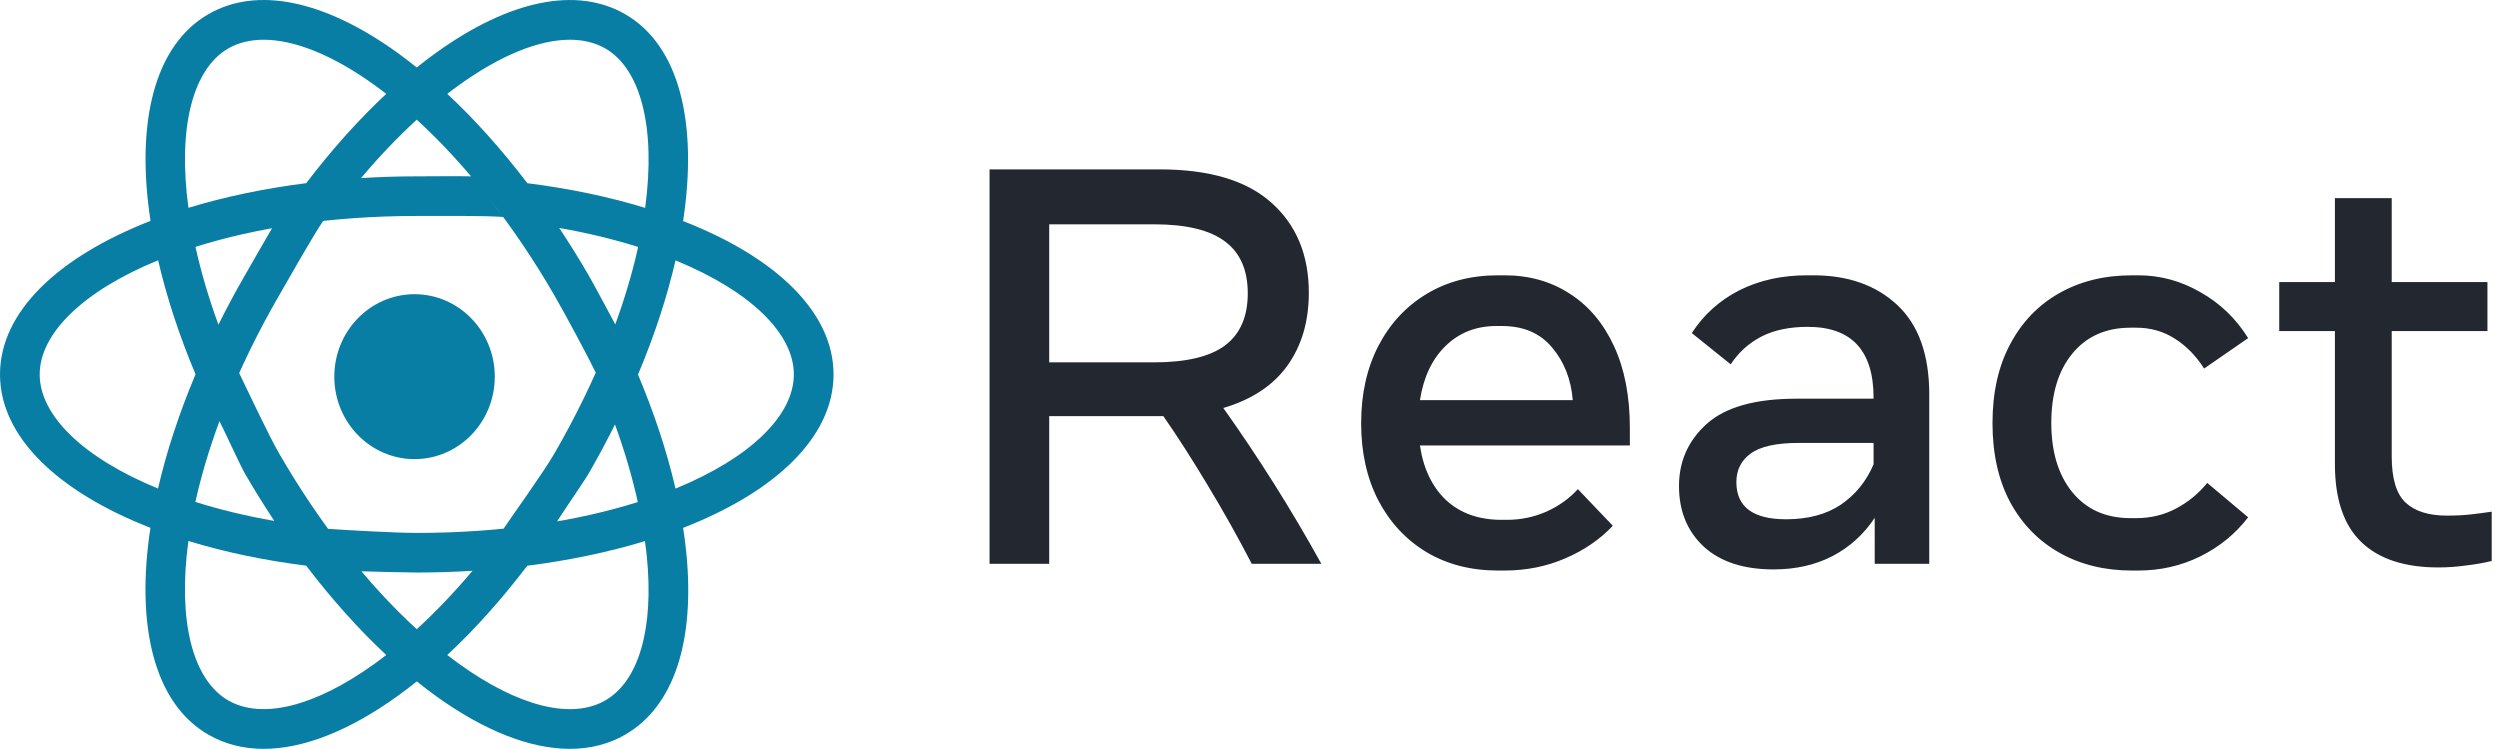 <svg width="217" height="65" viewBox="0 0 217 65" fill="none" xmlns="http://www.w3.org/2000/svg">
<g clip-path="url(#clip0_6675_50)">
<path d="M85.893 48.936V14.702H100.662C104.985 14.702 108.223 15.672 110.377 17.612C112.53 19.535 113.606 22.136 113.606 25.412C113.606 27.89 112.99 29.993 111.757 31.721C110.525 33.449 108.667 34.68 106.185 35.414C107.681 37.517 109.144 39.701 110.574 41.967C112.004 44.233 113.376 46.556 114.691 48.936H108.651C107.451 46.621 106.185 44.364 104.854 42.163C103.538 39.962 102.248 37.949 100.982 36.123C100.884 36.123 100.777 36.123 100.662 36.123H91.071V48.936H85.893ZM100.169 19.47H91.071V31.452H100.169C102.963 31.452 105.018 30.963 106.333 29.985C107.648 28.991 108.306 27.483 108.306 25.461C108.306 23.44 107.648 21.94 106.333 20.962C105.018 19.967 102.963 19.47 100.169 19.47ZM130.031 49.523C127.664 49.523 125.585 48.985 123.793 47.909C122.018 46.833 120.629 45.333 119.626 43.41C118.64 41.486 118.147 39.261 118.147 36.734C118.147 34.207 118.64 31.982 119.626 30.058C120.629 28.118 122.018 26.61 123.793 25.535C125.585 24.442 127.664 23.896 130.031 23.896H130.574C132.727 23.896 134.617 24.426 136.245 25.486C137.888 26.529 139.17 28.045 140.091 30.034C141.011 32.006 141.472 34.386 141.472 37.174V38.666H123.251C123.546 40.671 124.303 42.252 125.519 43.41C126.752 44.551 128.355 45.121 130.327 45.121H130.82C132.004 45.121 133.138 44.885 134.223 44.412C135.308 43.923 136.22 43.271 136.959 42.456L139.992 45.635C138.874 46.825 137.493 47.771 135.85 48.472C134.223 49.173 132.464 49.523 130.574 49.523H130.031ZM129.883 28.298C128.124 28.298 126.653 28.876 125.47 30.034C124.303 31.175 123.563 32.74 123.251 34.729H136.515C136.368 32.919 135.767 31.395 134.716 30.156C133.68 28.917 132.234 28.298 130.376 28.298H129.883ZM153.947 49.425C151.35 49.425 149.328 48.765 147.882 47.445C146.452 46.108 145.737 44.355 145.737 42.187C145.737 40.035 146.542 38.234 148.153 36.783C149.78 35.332 152.37 34.607 155.92 34.607H162.626V34.533C162.626 30.425 160.719 28.371 156.906 28.371C155.312 28.371 153.964 28.656 152.863 29.227C151.778 29.797 150.898 30.596 150.224 31.623L146.847 28.909C147.898 27.295 149.279 26.056 150.989 25.192C152.715 24.328 154.671 23.896 156.857 23.896H157.399C160.423 23.896 162.856 24.76 164.697 26.488C166.538 28.216 167.459 30.8 167.459 34.24V48.936H162.725V44.95C161.771 46.385 160.547 47.493 159.051 48.276C157.555 49.042 155.854 49.425 153.947 49.425ZM155.032 45.073C156.939 45.073 158.525 44.649 159.791 43.801C161.056 42.937 162.001 41.771 162.626 40.304V38.446H156.117C154.177 38.446 152.788 38.755 151.95 39.375C151.128 39.978 150.717 40.801 150.717 41.845C150.717 43.997 152.156 45.073 155.032 45.073ZM185.054 49.523C182.687 49.523 180.592 49.01 178.767 47.983C176.943 46.956 175.513 45.488 174.477 43.581C173.458 41.657 172.949 39.375 172.949 36.734C172.949 34.077 173.458 31.794 174.477 29.887C175.496 27.963 176.91 26.488 178.718 25.461C180.543 24.418 182.655 23.896 185.054 23.896H185.597C187.504 23.896 189.303 24.385 190.997 25.363C192.706 26.325 194.087 27.654 195.139 29.349L191.317 31.99C190.611 30.882 189.764 30.018 188.778 29.398C187.791 28.762 186.673 28.444 185.424 28.444H184.931C182.794 28.444 181.109 29.194 179.877 30.694C178.66 32.178 178.052 34.183 178.052 36.71C178.052 39.22 178.66 41.225 179.877 42.725C181.109 44.225 182.794 44.975 184.931 44.975H185.424C186.673 44.975 187.824 44.698 188.876 44.143C189.928 43.589 190.832 42.847 191.588 41.918L195.139 44.901C194.037 46.336 192.648 47.469 190.972 48.3C189.312 49.115 187.52 49.523 185.597 49.523H185.054ZM211.645 49.254C208.719 49.254 206.492 48.52 204.963 47.053C203.435 45.586 202.67 43.328 202.67 40.28V28.738H197.837V24.483H202.67V17.196H207.601V24.483H215.91V28.738H207.601V39.62C207.601 41.543 208.004 42.88 208.81 43.63C209.615 44.38 210.806 44.755 212.384 44.755C213.141 44.755 213.814 44.722 214.406 44.657C215.014 44.592 215.639 44.51 216.28 44.412V48.692C215.622 48.855 214.883 48.985 214.061 49.083C213.239 49.197 212.434 49.254 211.645 49.254Z" fill="#23272F"/>
<path d="M35.982 39.851C39.829 39.851 42.947 36.647 42.947 32.693C42.947 28.74 39.829 25.536 35.982 25.536C32.136 25.536 29.018 28.74 29.018 32.693C29.018 36.647 32.136 39.851 35.982 39.851Z" fill="#087EA4"/>
<path d="M72.351 32.501C72.351 27.076 67.312 22.313 59.293 19.187C60.589 10.684 58.975 3.944 54.263 1.231C50.056 -1.193 44.229 -0.007 37.855 4.576C37.291 4.98 36.731 5.41 36.171 5.857C35.616 5.41 35.056 4.98 34.496 4.576C28.122 -0.007 22.295 -1.198 18.088 1.231C13.381 3.944 11.766 10.68 13.066 19.174C5.039 22.304 0 27.071 0 32.501C0 37.926 5.039 42.689 13.058 45.814C11.761 54.317 13.376 61.058 18.088 63.77C19.513 64.592 21.128 65 22.885 65C26.309 65 30.284 63.452 34.496 60.426C35.06 60.022 35.62 59.592 36.18 59.145C36.735 59.592 37.295 60.022 37.855 60.426C42.067 63.457 46.042 65 49.466 65C51.223 65 52.838 64.592 54.263 63.77C58.471 61.346 60.352 55.715 59.565 47.912C59.496 47.224 59.405 46.528 59.293 45.819C67.317 42.693 72.351 37.93 72.351 32.501ZM39.87 7.366C43.454 4.79 46.787 3.449 49.466 3.449C50.624 3.449 51.658 3.699 52.541 4.206C55.624 5.986 56.942 11.088 55.999 18.044C52.898 17.094 49.466 16.367 45.775 15.903C43.566 13.001 41.223 10.383 38.824 8.148C39.173 7.881 39.522 7.615 39.87 7.366ZM19.81 4.206C20.693 3.699 21.727 3.449 22.885 3.449C25.564 3.449 28.897 4.786 32.48 7.366C32.829 7.615 33.178 7.877 33.527 8.148C31.128 10.383 28.79 12.997 26.58 15.899C22.894 16.363 19.457 17.094 16.357 18.04C15.413 11.088 16.727 5.986 19.81 4.206ZM3.445 32.501C3.445 28.946 7.218 25.253 13.725 22.592C14.453 25.743 15.538 29.075 16.972 32.492C15.53 35.914 14.444 39.25 13.716 42.405C7.218 39.744 3.445 36.056 3.445 32.501ZM32.48 57.636C27.347 61.325 22.73 62.476 19.81 60.796C16.727 59.016 15.409 53.913 16.352 46.958C19.453 47.908 22.885 48.634 26.576 49.099C28.785 52 31.128 54.618 33.527 56.854C33.178 57.124 32.829 57.387 32.48 57.636ZM36.175 54.614C31.869 50.676 27.73 45.414 24.238 39.379C23.303 37.767 21.414 33.715 20.647 32.146C20.035 33.607 19.431 34.948 18.958 36.375C19.345 37.093 20.84 40.376 21.253 41.094C22.071 42.508 22.928 43.884 23.811 45.217C21.335 44.783 19.044 44.224 16.959 43.566C18.144 38.227 20.508 32.071 24.238 25.623C25.155 24.036 27.148 20.495 28.147 19.024C26.571 19.226 25.305 19.16 23.823 19.465C23.393 20.161 21.666 23.189 21.253 23.907C20.426 25.335 19.668 26.762 18.958 28.18C18.096 25.82 17.437 23.559 16.968 21.427C22.192 19.781 28.716 18.745 36.175 18.745C38.04 18.745 41.935 18.707 43.675 18.831C42.714 17.572 41.891 16.432 40.887 15.306C40.073 15.28 37.007 15.306 36.175 15.306C34.53 15.306 32.92 15.361 31.339 15.456C32.907 13.595 34.53 11.892 36.175 10.388C40.478 14.325 44.621 19.587 48.113 25.623C49.031 27.209 51.013 30.902 51.792 32.501C52.408 31.039 52.991 29.706 53.469 28.27C53.081 27.548 51.511 24.617 51.098 23.903C50.28 22.489 49.423 21.113 48.54 19.785C51.016 20.219 53.307 20.778 55.392 21.436C54.207 26.775 51.843 32.931 48.113 39.379C47.196 40.965 44.585 44.598 43.586 46.068C45.163 45.866 46.87 45.564 48.351 45.259C48.782 44.562 50.684 41.812 51.098 41.094C51.92 39.676 52.678 38.257 53.38 36.843C54.216 39.138 54.879 41.395 55.361 43.579C50.142 45.225 43.626 46.257 36.175 46.257C34.311 46.257 29.975 46.012 28.235 45.888C29.196 47.147 30.23 48.459 31.233 49.585C32.047 49.611 35.344 49.696 36.175 49.696C37.821 49.696 39.431 49.64 41.012 49.546C39.44 51.407 37.821 53.109 36.175 54.614ZM52.541 60.796C49.621 62.481 45 61.329 39.87 57.636C39.522 57.387 39.173 57.124 38.824 56.854C41.223 54.618 43.561 52.005 45.771 49.103C49.453 48.639 52.881 47.912 55.977 46.966C56.038 47.401 56.098 47.835 56.141 48.26C56.774 54.545 55.46 59.111 52.541 60.796ZM58.634 42.41C57.894 39.211 56.795 35.88 55.379 32.514C56.821 29.092 57.907 25.756 58.634 22.601C65.133 25.262 68.906 28.946 68.906 32.501C68.906 36.056 65.138 39.744 58.634 42.41Z" fill="#087EA4"/>
</g>
<defs>
<clipPath id="clip0_6675_50">
<rect width="216.28" height="65" fill="white"/>
</clipPath>
</defs>
</svg>
